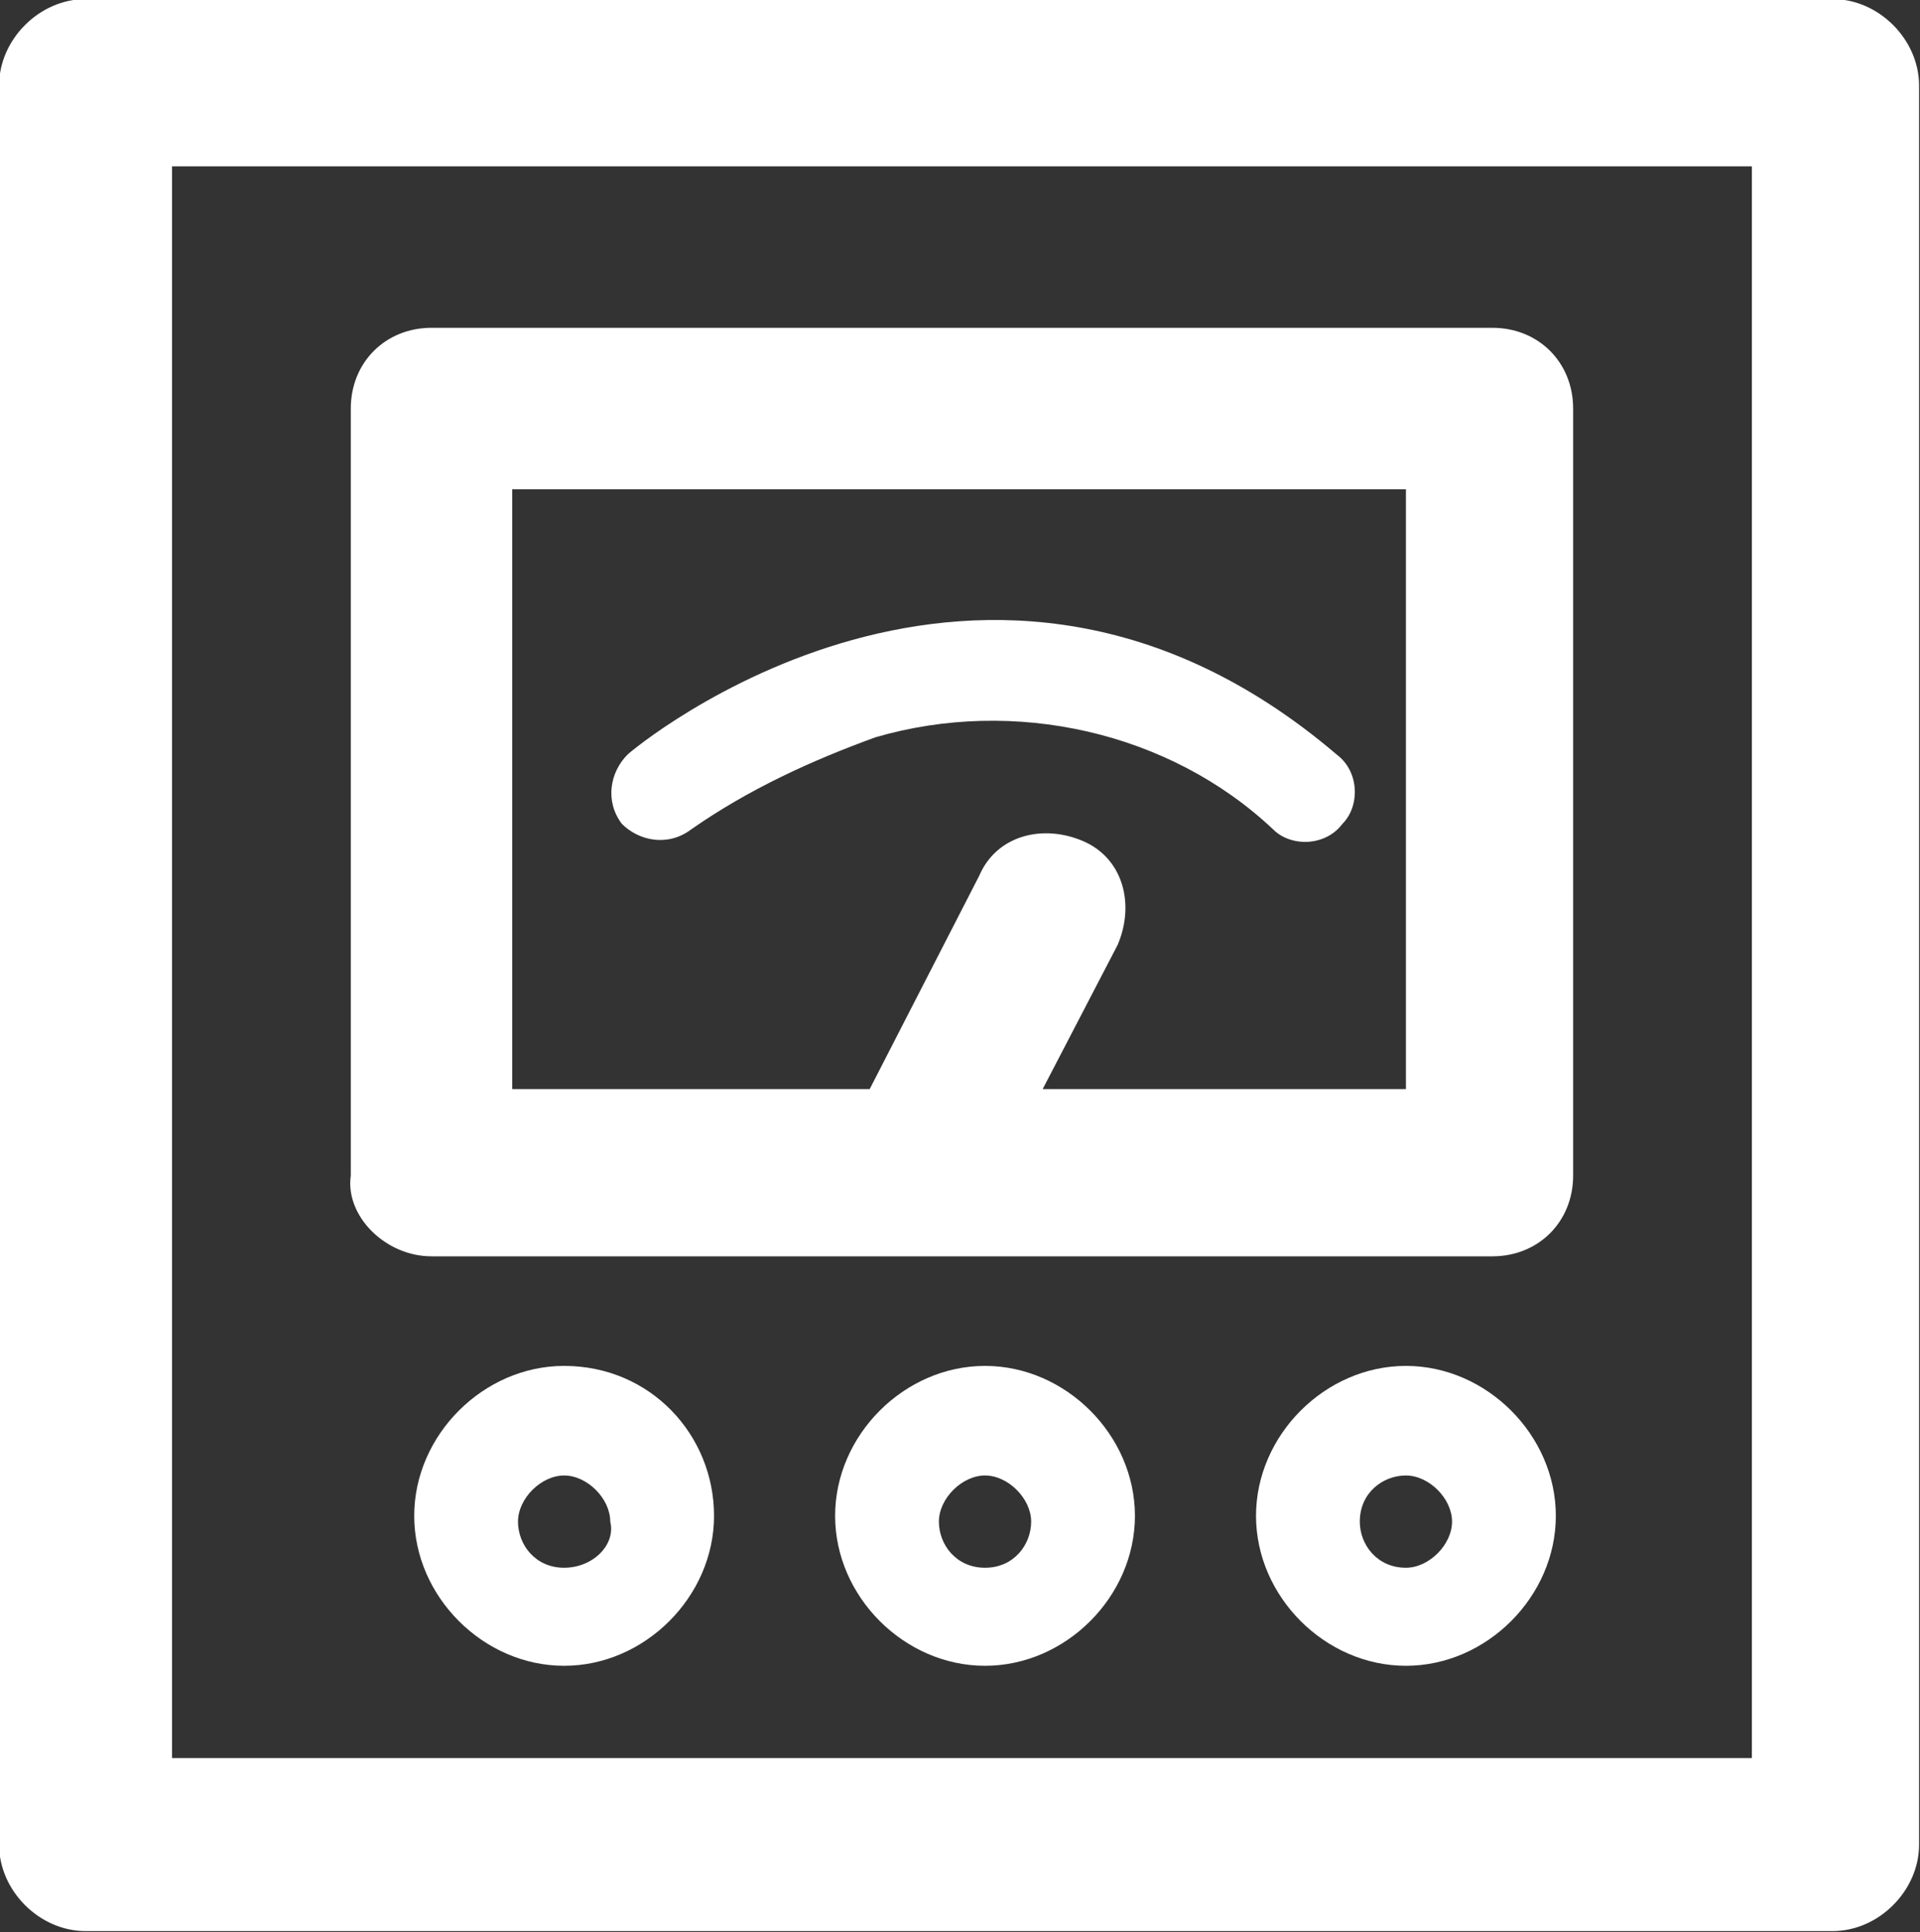 <?xml version="1.0" encoding="utf-8"?>
<!-- Generator: Adobe Illustrator 23.0.4, SVG Export Plug-In . SVG Version: 6.00 Build 0)  -->
<svg version="1.1" id="Calque_1" xmlns="http://www.w3.org/2000/svg" xmlns:xlink="http://www.w3.org/1999/xlink" x="0px" y="0px"
	 viewBox="0 0 33.3 33.5" style="enable-background:new 0 0 33.3 33.5;" xml:space="preserve">
<rect x="0" y="0" width="33.3" height="33.5" fill="#333333" stroke="none"/>
<style type="text/css">
	.st0{fill:#FFFFFF;}
</style>
<g id="Groupe_75" transform="translate(-36.616 -243.616)">
	<path id="Tracé_164" class="st0" d="M68.4,243.6H38.1c-0.8,0-1.5,0.7-1.5,1.5l0,0v30.5c0,0.8,0.7,1.5,1.5,1.5l0,0h30.3
		c0.8,0,1.5-0.7,1.5-1.5l0,0v-30.5C69.9,244.3,69.2,243.6,68.4,243.6L68.4,243.6z M67,274.1H39.6v-27.6H67V274.1z"/>
	<path id="Tracé_165" class="st0" d="M44.1,265.4h18.4c0.8,0,1.4-0.6,1.4-1.4l0,0v-13.3c0-0.8-0.6-1.4-1.4-1.4H44.1
		c-0.8,0-1.4,0.6-1.4,1.4V264C42.6,264.7,43.3,265.4,44.1,265.4L44.1,265.4z M45.5,252.1H61v10.4h-6.3L56,260
		c0.3-0.7,0.1-1.5-0.6-1.8c-0.7-0.3-1.5-0.1-1.8,0.6l-1.9,3.7h-6.2V252.1z"/>
	<path id="Tracé_166" class="st0" d="M46.4,267.3c-1.4,0-2.6,1.2-2.6,2.6s1.2,2.6,2.6,2.6c1.4,0,2.6-1.2,2.6-2.6l0,0
		C49,268.5,47.9,267.3,46.4,267.3z M46.4,270.8c-0.5,0-0.8-0.4-0.8-0.8s0.4-0.8,0.8-0.8s0.8,0.4,0.8,0.8l0,0
		C47.3,270.4,46.9,270.8,46.4,270.8L46.4,270.8z"/>
	<path id="Tracé_167" class="st0" d="M53.7,267.3c-1.4,0-2.6,1.2-2.6,2.6s1.2,2.6,2.6,2.6c1.4,0,2.6-1.2,2.6-2.6l0,0
		C56.3,268.5,55.1,267.3,53.7,267.3z M53.7,270.8c-0.5,0-0.8-0.4-0.8-0.8s0.4-0.8,0.8-0.8s0.8,0.4,0.8,0.8l0,0
		C54.5,270.4,54.2,270.8,53.7,270.8L53.7,270.8z"/>
	<path id="Tracé_168" class="st0" d="M61,267.3c-1.4,0-2.6,1.2-2.6,2.6s1.2,2.6,2.6,2.6s2.6-1.2,2.6-2.6l0,0
		C63.6,268.5,62.4,267.3,61,267.3z M61,270.8c-0.5,0-0.8-0.4-0.8-0.8c0-0.5,0.4-0.8,0.8-0.8s0.8,0.4,0.8,0.8l0,0
		C61.8,270.4,61.4,270.8,61,270.8L61,270.8z"/>
	<path id="Tracé_169" class="st0" d="M51.8,256.4c2.4-0.7,5.1-0.1,6.9,1.6c0.3,0.3,0.9,0.3,1.2-0.1c0.3-0.3,0.3-0.9-0.1-1.2l0,0
		c-6.1-5.2-12.2-0.1-12.3,0c-0.3,0.3-0.4,0.8-0.1,1.2c0.3,0.3,0.8,0.4,1.2,0.1C49.6,257.3,50.7,256.8,51.8,256.4z"/>
</g>
</svg>
